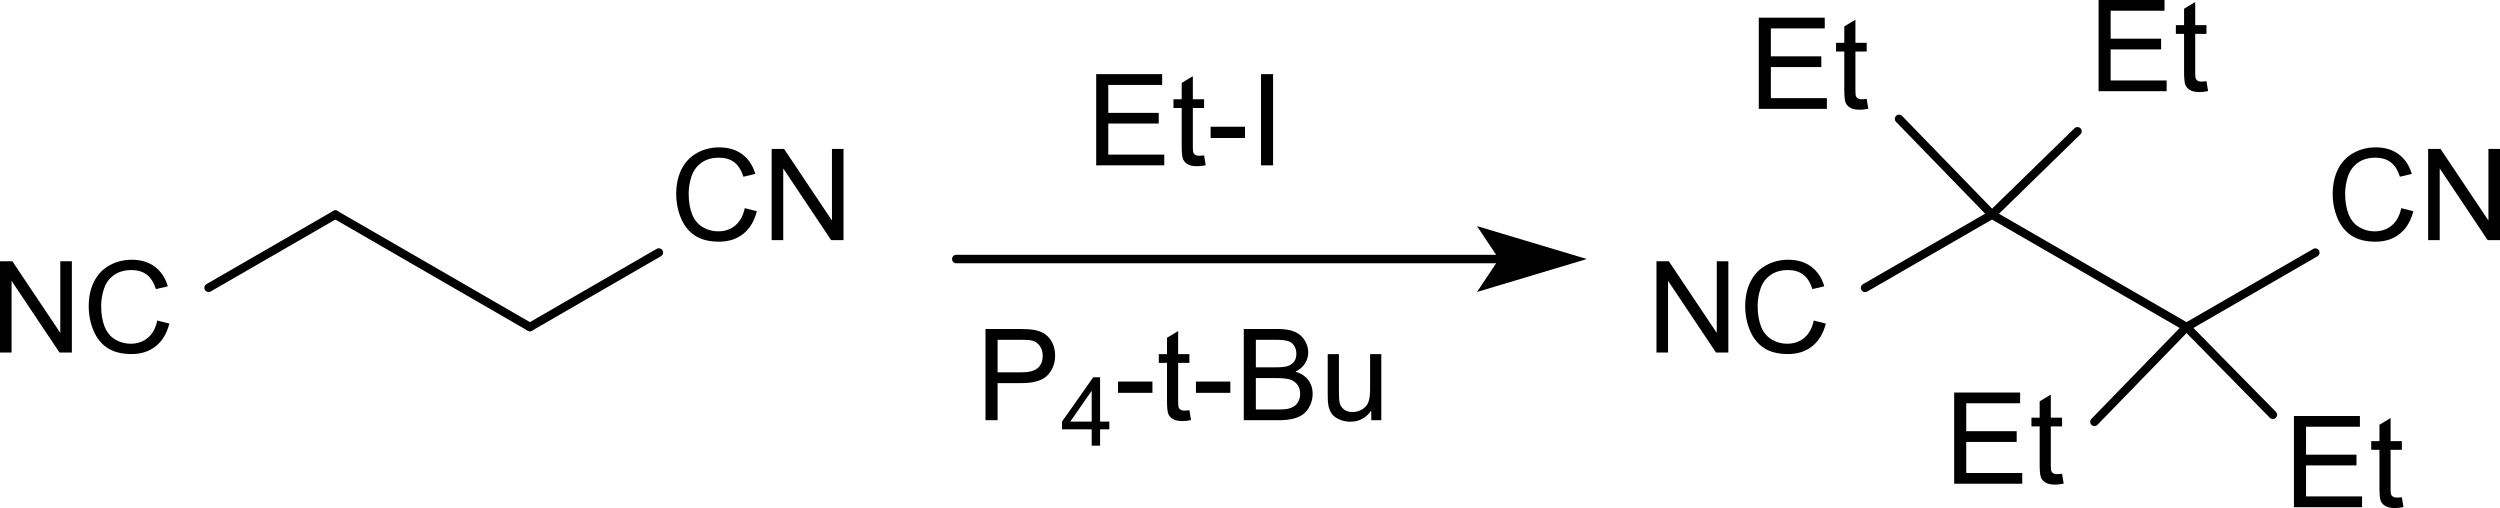 <?xml version="1.0" encoding="UTF-8" standalone="no"?>
<!-- Created with Inkscape (http://www.inkscape.org/) -->

<svg
   xmlns:dc="http://purl.org/dc/elements/1.1/"
   xmlns:cc="http://creativecommons.org/ns#"
   xmlns:rdf="http://www.w3.org/1999/02/22-rdf-syntax-ns#"
   xmlns:svg="http://www.w3.org/2000/svg"
   xmlns="http://www.w3.org/2000/svg"
   xmlns:sodipodi="http://sodipodi.sourceforge.net/DTD/sodipodi-0.dtd"
   xmlns:inkscape="http://www.inkscape.org/namespaces/inkscape"
   width="276.033"
   height="56.098"
   id="svg8367"
   version="1.1"
   inkscape:version="0.48.5 r10040"
   sodipodi:docname="Neues Dokument 8">
  <defs
     id="defs8369" />
  <sodipodi:namedview
     id="base"
     pagecolor="#ffffff"
     bordercolor="#666666"
     borderopacity="1.0"
     inkscape:pageopacity="0.0"
     inkscape:pageshadow="2"
     inkscape:zoom="1.0823183"
     inkscape:cx="113.73097"
     inkscape:cy="-16.65981"
     inkscape:document-units="px"
     inkscape:current-layer="layer1"
     showgrid="false"
     fit-margin-top="0"
     fit-margin-left="0"
     fit-margin-right="0"
     fit-margin-bottom="0"
     inkscape:window-width="1024"
     inkscape:window-height="716"
     inkscape:window-x="-8"
     inkscape:window-y="-8"
     inkscape:window-maximized="1" />
  <g
     inkscape:label="Ebene 1"
     inkscape:groupmode="layer"
     id="layer1"
     transform="translate(-236.269,-90.028)">
    <path
       style="font-size:15px;stroke:#000000;stroke-width:0.938;stroke-linecap:round;font-family:Helvetica"
       d="m 259.302,121.802 13.994,-8.076"
       id="line8459" />
    <path
       style="font-size:15px;stroke:#000000;stroke-width:0.938;stroke-linecap:round;font-family:Helvetica"
       d="m 273.296,113.727 21.479,12.409"
       id="line8463" />
    <path
       style="font-size:15px;stroke:#000000;stroke-width:0.938;stroke-linecap:round;font-family:Helvetica"
       d="m 294.775,126.136 14.238,-8.226"
       id="line8467" />
    <g
       style="font-size:14.069px;fill:#000000;stroke-linecap:round;font-family:helvetica"
       id="text8469">
      <path
         d="m 236.269,128.949 0,-10.071 1.367,0 5.29,7.907 0,-7.907 1.278,0 0,10.071 -1.367,0 -5.29,-7.914 0,7.914 z"
         style="font-size:14.069px;fill:#000000;stroke-linecap:round;font-family:helvetica"
         id="path8679" />
      <path
         d="m 253.635,125.418 1.333,0.337 c -0.279,1.095 -0.782,1.929 -1.508,2.504 -0.726,0.575 -1.613,0.862 -2.662,0.862 -1.085,0 -1.968,-0.221 -2.648,-0.663 -0.68,-0.442 -1.198,-1.082 -1.553,-1.92 -0.355,-0.838 -0.532,-1.738 -0.532,-2.7 0,-1.049 0.2,-1.964 0.601,-2.744 0.401,-0.781 0.971,-1.374 1.711,-1.779 0.74,-0.405 1.554,-0.608 2.442,-0.608 1.008,1e-5 1.855,0.256 2.542,0.769 0.687,0.513 1.166,1.234 1.436,2.164 l -1.312,0.309 c -0.234,-0.733 -0.572,-1.266 -1.017,-1.601 -0.444,-0.334 -1.003,-0.501 -1.676,-0.501 -0.774,1e-5 -1.421,0.185 -1.941,0.556 -0.52,0.371 -0.885,0.869 -1.096,1.494 -0.211,0.625 -0.316,1.27 -0.316,1.934 0,0.856 0.125,1.604 0.374,2.243 0.25,0.639 0.638,1.116 1.164,1.432 0.527,0.316 1.097,0.474 1.711,0.474 0.747,0 1.379,-0.215 1.896,-0.646 0.518,-0.43 0.868,-1.069 1.051,-1.917 z"
         style="font-size:14.069px;fill:#000000;stroke-linecap:round;font-family:helvetica"
         id="path8681" />
    </g>
    <g
       style="font-size:14.069px;fill:#000000;stroke-linecap:round;font-family:helvetica"
       id="text8471">
      <path
         d="m 318.503,113.01 1.333,0.337 c -0.279,1.095 -0.782,1.929 -1.508,2.504 -0.726,0.575 -1.613,0.862 -2.662,0.862 -1.085,0 -1.968,-0.221 -2.648,-0.663 -0.68,-0.442 -1.198,-1.082 -1.553,-1.92 -0.355,-0.838 -0.532,-1.738 -0.532,-2.7 0,-1.049 0.2,-1.964 0.601,-2.744 0.401,-0.781 0.971,-1.374 1.711,-1.779 0.74,-0.405 1.554,-0.608 2.442,-0.608 1.008,1e-5 1.855,0.256 2.542,0.769 0.687,0.513 1.166,1.234 1.436,2.164 l -1.312,0.309 c -0.234,-0.733 -0.572,-1.266 -1.017,-1.601 -0.444,-0.334 -1.003,-0.501 -1.676,-0.501 -0.774,10e-6 -1.421,0.185 -1.941,0.556 -0.52,0.371 -0.885,0.869 -1.096,1.494 -0.211,0.625 -0.316,1.27 -0.316,1.934 -1e-5,0.856 0.125,1.604 0.374,2.243 0.25,0.639 0.638,1.116 1.164,1.432 0.527,0.316 1.097,0.474 1.711,0.474 0.747,0 1.379,-0.215 1.896,-0.646 0.518,-0.43 0.868,-1.069 1.051,-1.917 z"
         style="font-size:14.069px;fill:#000000;stroke-linecap:round;font-family:helvetica"
         id="path8674" />
      <path
         d="m 321.471,116.54 0,-10.071 1.367,0 5.29,7.907 0,-7.907 1.278,0 0,10.071 -1.367,0 -5.29,-7.914 0,7.914 z"
         style="font-size:14.069px;fill:#000000;stroke-linecap:round;font-family:helvetica"
         id="path8676" />
    </g>
    <path
       transform="matrix(0.938,0,0,0.938,140.185,20.13)"
       style="font-size:15px;fill:none;stroke:#000000;stroke-width:1;stroke-linecap:round;font-family:Helvetica"
       d="m 215,105.01 64.48,0"
       id="polyline8473" />
    <path
       transform="matrix(0.938,0,0,0.938,140.185,20.13)"
       style="font-size:15px;fill:#000000;fill-rule:evenodd;stroke:#000000;stroke-width:1;stroke-linecap:round;font-family:Helvetica"
       d="m 287.48,105.01 -10,-3 2,3 -2,3 z"
       id="polygon8475" />
    <path
       style="font-size:15px;stroke:#000000;stroke-width:0.938;stroke-linecap:round;font-family:Helvetica"
       d="m 477.691,126.136 -10.167,10.467"
       id="line8479" />
    <path
       style="font-size:15px;stroke:#000000;stroke-width:0.938;stroke-linecap:round;font-family:Helvetica"
       d="m 456.212,113.727 9.436,-9.201"
       id="line8483" />
    <path
       style="font-size:15px;stroke:#000000;stroke-width:0.938;stroke-linecap:round;font-family:Helvetica"
       d="m 442.199,121.812 14.013,-8.085"
       id="line8487" />
    <path
       style="font-size:15px;stroke:#000000;stroke-width:0.938;stroke-linecap:round;font-family:Helvetica"
       d="m 477.691,126.136 9.529,9.689"
       id="line8491" />
    <path
       style="font-size:15px;stroke:#000000;stroke-width:0.938;stroke-linecap:round;font-family:Helvetica"
       d="m 477.691,126.136 14.219,-8.216"
       id="line8495" />
    <path
       style="font-size:15px;stroke:#000000;stroke-width:0.938;stroke-linecap:round;font-family:Helvetica"
       d="M 456.212,113.727 445.951,103.156"
       id="line8499" />
    <path
       style="font-size:15px;stroke:#000000;stroke-width:0.938;stroke-linecap:round;font-family:Helvetica"
       d="m 456.212,113.727 21.479,12.409"
       id="line8503" />
    <g
       style="font-size:14.069px;fill:#000000;stroke-linecap:round;font-family:helvetica"
       id="text8505">
      <path
         d="m 419.166,128.949 0,-10.071 1.367,0 5.29,7.907 0,-7.907 1.278,0 0,10.071 -1.367,0 -5.29,-7.914 0,7.914 z"
         style="font-size:14.069px;fill:#000000;stroke-linecap:round;font-family:helvetica"
         id="path8660" />
      <path
         d="m 436.533,125.418 1.333,0.337 c -0.279,1.095 -0.782,1.929 -1.508,2.504 -0.726,0.575 -1.613,0.862 -2.662,0.862 -1.085,0 -1.968,-0.221 -2.648,-0.663 -0.68,-0.442 -1.198,-1.082 -1.553,-1.92 -0.355,-0.838 -0.532,-1.738 -0.532,-2.7 0,-1.049 0.2,-1.964 0.601,-2.744 0.401,-0.781 0.971,-1.374 1.711,-1.779 0.74,-0.405 1.554,-0.608 2.442,-0.608 1.008,1e-5 1.855,0.256 2.542,0.769 0.687,0.513 1.166,1.234 1.436,2.164 l -1.312,0.309 c -0.234,-0.733 -0.572,-1.266 -1.017,-1.601 -0.444,-0.334 -1.003,-0.501 -1.676,-0.501 -0.774,1e-5 -1.421,0.185 -1.941,0.556 -0.52,0.371 -0.885,0.869 -1.096,1.494 -0.211,0.625 -0.316,1.27 -0.316,1.934 0,0.856 0.125,1.604 0.374,2.243 0.25,0.639 0.638,1.116 1.164,1.432 0.527,0.316 1.097,0.474 1.711,0.474 0.747,0 1.379,-0.215 1.896,-0.646 0.518,-0.43 0.868,-1.069 1.051,-1.917 z"
         style="font-size:14.069px;fill:#000000;stroke-linecap:round;font-family:helvetica"
         id="path8662" />
    </g>
    <g
       style="font-size:14.069px;fill:#000000;stroke-linecap:round;font-family:helvetica"
       id="text8507">
      <path
         d="m 501.4,113.01 1.333,0.337 c -0.279,1.095 -0.782,1.929 -1.508,2.504 -0.726,0.575 -1.613,0.862 -2.662,0.862 -1.085,0 -1.968,-0.221 -2.648,-0.663 -0.68,-0.442 -1.198,-1.082 -1.553,-1.92 -0.355,-0.838 -0.532,-1.738 -0.532,-2.7 -10e-6,-1.049 0.2,-1.964 0.601,-2.744 0.401,-0.781 0.971,-1.374 1.711,-1.779 0.74,-0.405 1.554,-0.608 2.442,-0.608 1.008,1e-5 1.855,0.256 2.542,0.769 0.687,0.513 1.166,1.234 1.436,2.164 l -1.312,0.309 c -0.234,-0.733 -0.572,-1.266 -1.017,-1.601 -0.444,-0.334 -1.003,-0.501 -1.676,-0.501 -0.774,10e-6 -1.421,0.185 -1.941,0.556 -0.52,0.371 -0.885,0.869 -1.096,1.494 -0.211,0.625 -0.316,1.27 -0.316,1.934 0,0.856 0.125,1.604 0.374,2.243 0.25,0.639 0.638,1.116 1.164,1.432 0.527,0.316 1.097,0.474 1.711,0.474 0.746,0 1.379,-0.215 1.896,-0.646 0.517,-0.43 0.868,-1.069 1.051,-1.917 z"
         style="font-size:14.069px;fill:#000000;stroke-linecap:round;font-family:helvetica"
         id="path8655" />
      <path
         d="m 504.368,116.54 0,-10.071 1.367,0 5.29,7.907 0,-7.907 1.278,0 0,10.071 -1.367,0 -5.29,-7.914 0,7.914 z"
         style="font-size:14.069px;fill:#000000;stroke-linecap:round;font-family:helvetica"
         id="path8657" />
    </g>
    <g
       style="font-size:14.069px;fill:#000000;stroke-linecap:round;font-family:helvetica"
       id="text8509">
      <path
         d="m 430.463,102.049 0,-10.071 7.282,0 0,1.188 -5.949,0 0,3.084 5.571,0 0,1.182 -5.571,0 0,3.428 6.183,0 0,1.188 z"
         style="font-size:14.069px;fill:#000000;stroke-linecap:round;font-family:helvetica"
         id="path8650" />
      <path
         d="m 442.375,100.943 0.179,1.092 c -0.348,0.073 -0.659,0.11 -0.934,0.11 -0.449,0 -0.797,-0.071 -1.044,-0.213 -0.247,-0.142 -0.421,-0.329 -0.522,-0.56 -0.101,-0.231 -0.151,-0.718 -0.151,-1.46 l 0,-4.197 -0.907,0 0,-0.962 0.907,0 0,-1.807 1.23,-0.742 0,2.549 1.243,0 0,0.962 -1.243,0 0,4.266 c -1e-5,0.353 0.022,0.579 0.065,0.68 0.043,0.101 0.114,0.181 0.213,0.24 0.099,0.059 0.239,0.089 0.422,0.089 0.137,1e-5 0.318,-0.016 0.543,-0.048 z"
         style="font-size:14.069px;fill:#000000;stroke-linecap:round;font-family:helvetica"
         id="path8652" />
    </g>
    <g
       style="font-size:14.069px;fill:#000000;stroke-linecap:round;font-family:helvetica"
       id="text8511">
      <path
         d="m 467.98,100.099 0,-10.071 7.282,0 0,1.188 -5.949,0 0,3.084 5.571,0 0,1.182 -5.571,0 0,3.428 6.183,0 0,1.188 z"
         style="font-size:14.069px;fill:#000000;stroke-linecap:round;font-family:helvetica"
         id="path8645" />
      <path
         d="m 479.892,98.992 0.179,1.092 c -0.348,0.073 -0.659,0.11 -0.934,0.11 -0.449,0 -0.797,-0.071 -1.044,-0.213 -0.247,-0.142 -0.421,-0.329 -0.522,-0.56 -0.101,-0.231 -0.151,-0.718 -0.151,-1.46 l 0,-4.197 -0.907,0 0,-0.962 0.907,0 0,-1.807 1.23,-0.742 0,2.549 1.243,0 0,0.962 -1.243,0 0,4.266 c 0,0.353 0.022,0.579 0.065,0.68 0.043,0.101 0.114,0.181 0.213,0.24 0.099,0.06 0.239,0.089 0.422,0.089 0.137,10e-7 0.318,-0.016 0.543,-0.048 z"
         style="font-size:14.069px;fill:#000000;stroke-linecap:round;font-family:helvetica"
         id="path8647" />
    </g>
    <g
       style="font-size:14.069px;fill:#000000;stroke-linecap:round;font-family:helvetica"
       id="text8513">
      <path
         d="m 452.035,143.44 0,-10.071 7.282,0 0,1.188 -5.949,0 0,3.084 5.571,0 0,1.182 -5.571,0 0,3.428 6.183,0 0,1.188 z"
         style="font-size:14.069px;fill:#000000;stroke-linecap:round;font-family:helvetica"
         id="path8640" />
      <path
         d="m 463.947,142.334 0.179,1.092 c -0.348,0.073 -0.659,0.11 -0.934,0.11 -0.449,0 -0.797,-0.071 -1.044,-0.213 -0.247,-0.142 -0.421,-0.329 -0.522,-0.56 -0.101,-0.231 -0.151,-0.718 -0.151,-1.46 l 0,-4.197 -0.907,0 0,-0.962 0.907,0 0,-1.807 1.23,-0.742 0,2.549 1.243,0 0,0.962 -1.243,0 0,4.266 c -1e-5,0.353 0.022,0.579 0.065,0.68 0.043,0.101 0.114,0.181 0.213,0.24 0.099,0.059 0.239,0.089 0.422,0.089 0.137,0 0.318,-0.016 0.543,-0.048 z"
         style="font-size:14.069px;fill:#000000;stroke-linecap:round;font-family:helvetica"
         id="path8642" />
    </g>
    <g
       style="font-size:14.069px;fill:#000000;stroke-linecap:round;font-family:helvetica"
       id="text8515">
      <path
         d="m 489.552,146.029 0,-10.071 7.282,0 0,1.188 -5.949,0 0,3.084 5.571,0 0,1.182 -5.571,0 0,3.428 6.183,0 0,1.188 z"
         style="font-size:14.069px;fill:#000000;stroke-linecap:round;font-family:helvetica"
         id="path8635" />
      <path
         d="m 501.464,144.923 0.179,1.092 c -0.348,0.073 -0.659,0.11 -0.934,0.11 -0.449,0 -0.797,-0.071 -1.044,-0.213 -0.247,-0.142 -0.421,-0.329 -0.522,-0.56 -0.101,-0.231 -0.151,-0.718 -0.151,-1.46 l 0,-4.197 -0.907,0 0,-0.962 0.907,0 0,-1.807 1.23,-0.742 0,2.549 1.243,0 0,0.962 -1.243,0 0,4.266 c 0,0.353 0.022,0.579 0.065,0.68 0.043,0.101 0.114,0.181 0.213,0.24 0.099,0.059 0.239,0.089 0.422,0.089 0.137,0 0.318,-0.016 0.543,-0.048 z"
         style="font-size:14.069px;fill:#000000;stroke-linecap:round;font-family:helvetica"
         id="path8637" />
    </g>
    <g
       style="font-size:14.069px;fill:#000000;stroke-linecap:round;font-family:helvetica"
       id="text8517">
      <path
         d="m 357.304,108.287 0,-10.071 7.282,0 0,1.188 -5.949,0 0,3.084 5.571,0 0,1.182 -5.571,0 0,3.428 6.183,0 0,1.188 z"
         style="font-size:14.069px;fill:#000000;stroke-linecap:round;font-family:helvetica"
         id="path8626" />
      <path
         d="m 369.216,107.181 0.179,1.092 c -0.348,0.073 -0.659,0.11 -0.934,0.11 -0.449,0 -0.797,-0.071 -1.044,-0.213 -0.247,-0.142 -0.421,-0.329 -0.522,-0.56 -0.101,-0.231 -0.151,-0.718 -0.151,-1.46 l 0,-4.197 -0.907,0 0,-0.962 0.907,0 0,-1.807 1.23,-0.742 0,2.549 1.243,0 0,0.962 -1.243,0 0,4.266 c 0,0.353 0.022,0.579 0.065,0.68 0.043,0.101 0.115,0.181 0.213,0.24 0.099,0.059 0.239,0.089 0.422,0.089 0.137,0 0.318,-0.016 0.543,-0.048 z"
         style="font-size:14.069px;fill:#000000;stroke-linecap:round;font-family:helvetica"
         id="path8628" />
      <path
         d="m 369.937,105.264 0,-1.243 3.799,0 0,1.243 z"
         style="font-size:14.069px;fill:#000000;stroke-linecap:round;font-family:helvetica"
         id="path8630" />
      <path
         d="m 375.501,108.287 0,-10.071 1.333,0 0,10.071 z"
         style="font-size:14.069px;fill:#000000;stroke-linecap:round;font-family:helvetica"
         id="path8632" />
    </g>
    <g
       style="font-size:14.069px;fill:#000000;stroke-linecap:round;font-family:helvetica"
       id="text8519">
      <path
         d="m 345.083,136.425 0,-10.071 3.799,0 c 0.669,1e-5 1.179,0.032 1.532,0.096 0.495,0.082 0.909,0.239 1.243,0.471 0.334,0.231 0.603,0.555 0.807,0.972 0.204,0.417 0.306,0.875 0.306,1.374 -10e-6,0.856 -0.273,1.581 -0.817,2.174 -0.545,0.593 -1.53,0.89 -2.954,0.89 l -2.583,0 0,4.094 z m 1.333,-5.283 2.604,0 c 0.861,0 1.472,-0.16 1.834,-0.481 0.362,-0.321 0.543,-0.772 0.543,-1.353 -1e-5,-0.421 -0.106,-0.782 -0.319,-1.082 -0.213,-0.3 -0.493,-0.498 -0.842,-0.594 -0.224,-0.059 -0.639,-0.089 -1.243,-0.089 l -2.576,0 z"
         style="font-size:14.069px;fill:#000000;stroke-linecap:round;font-family:helvetica"
         id="path8611" />
      <path
         d="m 356.806,139.238 0,-1.808 -3.277,0 0,-0.85 3.447,-4.895 0.757,0 0,4.895 1.02,0 0,0.85 -1.02,0 0,1.808 z m 0,-2.659 0,-3.406 -2.365,3.406 z"
         style="font-size:10.552px;baseline-shift:sub"
         id="path8613" />
      <path
         d="m 359.715,133.402 0,-1.243 3.799,0 0,1.243 z"
         style="font-size:14.069px;fill:#000000;stroke-linecap:round;font-family:helvetica"
         id="path8615" />
      <path
         d="m 367.595,135.319 0.179,1.092 c -0.348,0.073 -0.659,0.11 -0.934,0.11 -0.449,0 -0.797,-0.071 -1.044,-0.213 -0.247,-0.142 -0.421,-0.329 -0.522,-0.56 -0.101,-0.231 -0.151,-0.718 -0.151,-1.46 l 0,-4.197 -0.907,0 0,-0.962 0.907,0 0,-1.807 1.23,-0.742 0,2.549 1.243,0 0,0.962 -1.243,0 0,4.266 c -10e-6,0.353 0.022,0.579 0.065,0.68 0.043,0.101 0.114,0.181 0.213,0.24 0.099,0.059 0.239,0.089 0.422,0.089 0.137,1e-5 0.318,-0.016 0.543,-0.048 z"
         style="font-style:italic"
         id="path8617" />
      <path
         d="m 368.316,133.402 0,-1.243 3.799,0 0,1.243 z"
         style="font-size:14.069px;fill:#000000;stroke-linecap:round;font-family:helvetica"
         id="path8619" />
      <path
         d="m 373.599,136.425 0,-10.071 3.778,0 c 0.769,1e-5 1.387,0.102 1.851,0.306 0.465,0.204 0.829,0.518 1.092,0.941 0.263,0.424 0.395,0.867 0.395,1.329 0,0.43 -0.117,0.836 -0.35,1.216 -0.234,0.38 -0.586,0.687 -1.058,0.921 0.609,0.179 1.077,0.483 1.405,0.914 0.327,0.43 0.491,0.939 0.491,1.525 -10e-6,0.472 -0.1,0.91 -0.299,1.316 -0.199,0.405 -0.445,0.718 -0.738,0.938 -0.293,0.22 -0.661,0.386 -1.103,0.498 -0.442,0.112 -0.984,0.168 -1.625,0.168 z m 1.333,-5.839 2.178,0 c 0.591,0 1.014,-0.039 1.271,-0.117 0.339,-0.101 0.594,-0.268 0.766,-0.501 0.172,-0.234 0.258,-0.527 0.258,-0.879 0,-0.334 -0.08,-0.629 -0.24,-0.883 -0.16,-0.254 -0.389,-0.428 -0.687,-0.522 -0.298,-0.094 -0.808,-0.141 -1.532,-0.141 l -2.013,0 z m 0,4.651 2.507,0 c 0.43,0 0.733,-0.016 0.907,-0.048 0.307,-0.055 0.563,-0.147 0.769,-0.275 0.206,-0.128 0.376,-0.315 0.508,-0.56 0.133,-0.245 0.199,-0.528 0.199,-0.848 -10e-6,-0.376 -0.096,-0.702 -0.289,-0.979 -0.192,-0.277 -0.459,-0.472 -0.8,-0.584 -0.341,-0.112 -0.832,-0.168 -1.474,-0.168 l -2.329,0 z"
         style="font-size:14.069px;fill:#000000;stroke-linecap:round;font-family:helvetica"
         id="path8621" />
      <path
         d="m 387.675,136.425 0,-1.072 c -0.568,0.824 -1.34,1.237 -2.315,1.237 -0.43,0 -0.832,-0.082 -1.206,-0.247 -0.373,-0.165 -0.65,-0.372 -0.831,-0.622 -0.181,-0.25 -0.308,-0.555 -0.381,-0.917 -0.05,-0.243 -0.076,-0.627 -0.076,-1.154 l 0,-4.52 1.237,0 0,4.046 c 0,0.646 0.025,1.081 0.076,1.305 0.078,0.325 0.243,0.58 0.495,0.766 0.252,0.185 0.563,0.278 0.934,0.278 0.371,0 0.719,-0.095 1.044,-0.285 0.325,-0.19 0.555,-0.449 0.69,-0.776 0.135,-0.327 0.203,-0.803 0.203,-1.425 l 0,-3.909 1.237,0 0,7.296 z"
         style="font-size:14.069px;fill:#000000;stroke-linecap:round;font-family:helvetica"
         id="path8623" />
    </g>
  </g>
</svg>
